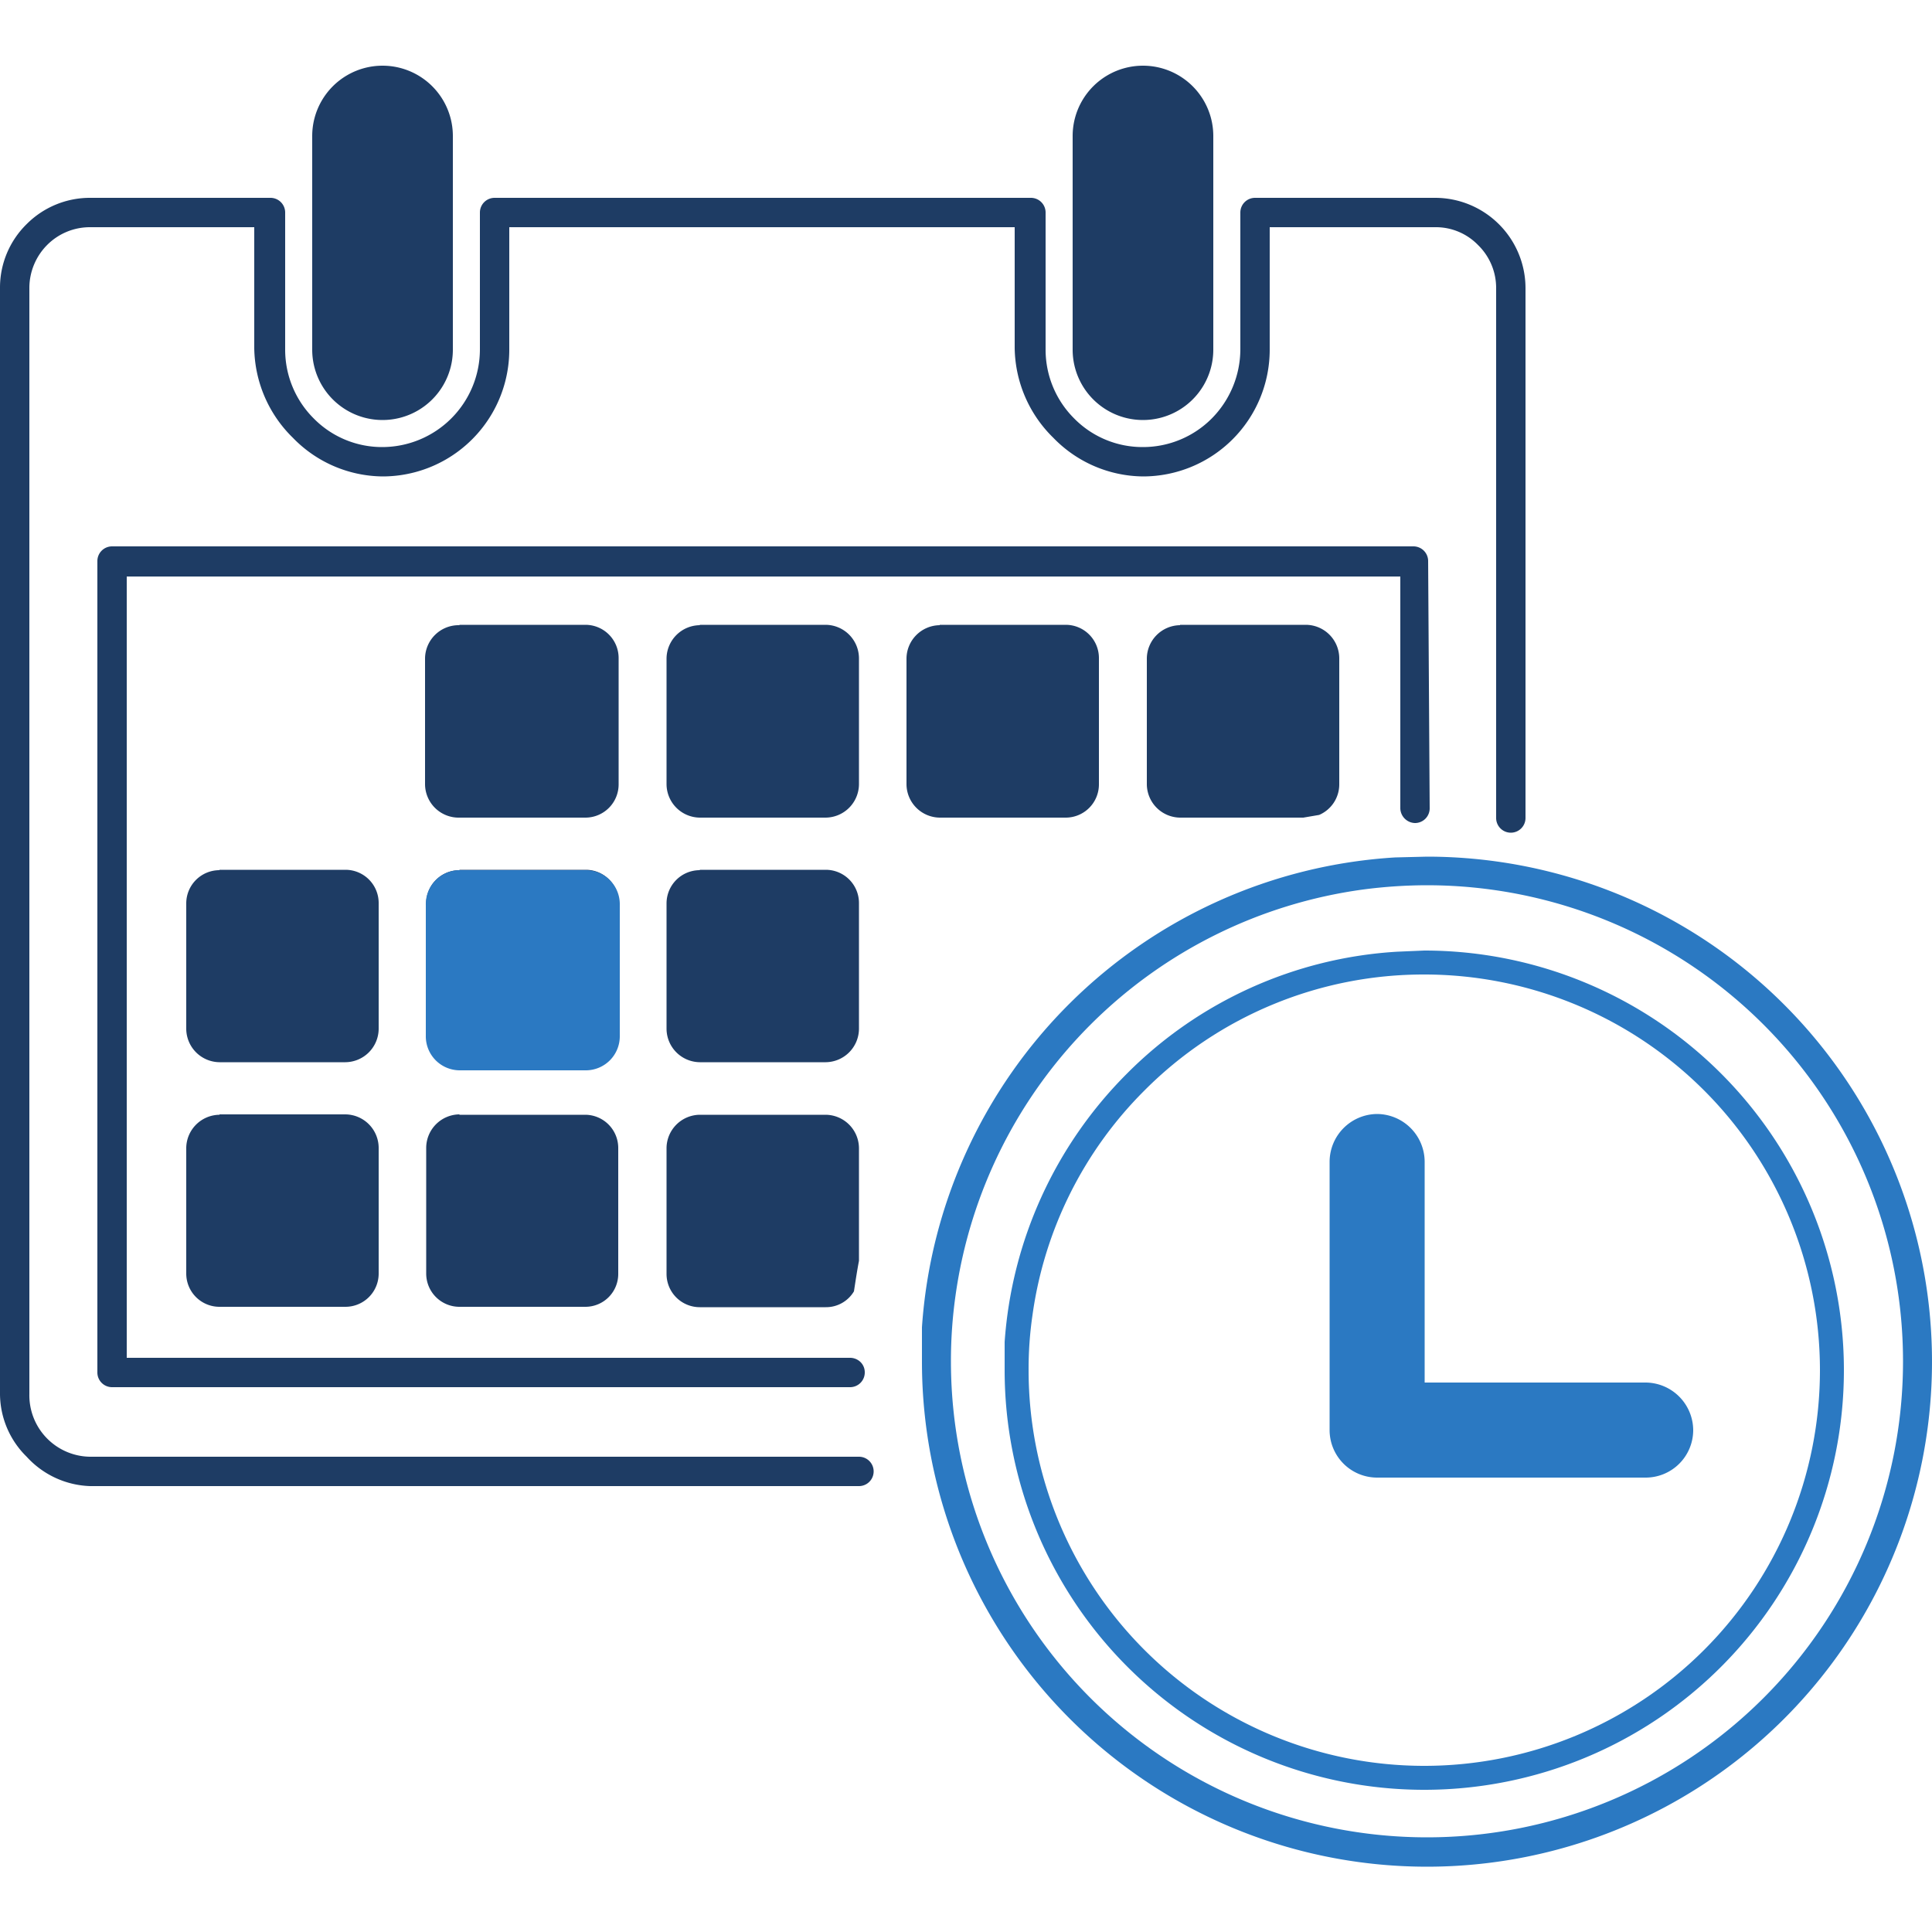 <svg width="50px" height="50px" id="Layer_1" data-name="Layer 1" xmlns="http://www.w3.org/2000/svg" viewBox="0 0 50 46.6"><defs><style>.cls-1{fill:#1e3c64;}.cls-1,.cls-2{fill-rule:evenodd;}.cls-2{fill:#2b79c2;}</style></defs><path class="cls-1" d="M11.89,30.15h3.27A.86.86,0,0,1,16,31v3.26a.85.85,0,0,1-.85.86H11.89a.86.86,0,0,1-.86-.86V31a.87.87,0,0,1,.86-.86m-6.21,0H8.94A.87.87,0,0,1,9.8,31v3.26a.86.86,0,0,1-.86.86H5.68a.86.86,0,0,1-.86-.86V31A.87.87,0,0,1,5.68,30.15Zm12.43-6.33h3.26a.86.86,0,0,1,.86.86v3.26a.87.87,0,0,1-.86.86H18.11a.87.87,0,0,1-.86-.86V24.68A.86.86,0,0,1,18.11,23.82Zm-6.22,0h3.27a.85.85,0,0,1,.85.86v3.26a.86.86,0,0,1-.85.86H11.89a.87.87,0,0,1-.86-.86V24.68A.86.86,0,0,1,11.89,23.82Zm-6.21,0H8.94a.86.86,0,0,1,.86.86v3.26a.87.87,0,0,1-.86.86H5.68a.87.87,0,0,1-.86-.86V24.68A.86.86,0,0,1,5.68,23.82Zm24.86-6.34H33.8a.87.87,0,0,1,.86.86V21.6a.86.86,0,0,1-.52.79l-.41.07H30.54a.87.87,0,0,1-.86-.86V18.34A.87.87,0,0,1,30.54,17.48Zm-6.22,0h3.27a.86.86,0,0,1,.85.86V21.6a.86.86,0,0,1-.85.86H24.32a.87.87,0,0,1-.86-.86V18.34A.87.87,0,0,1,24.32,17.48Zm-6.21,0h3.26a.87.87,0,0,1,.86.86V21.6a.87.87,0,0,1-.86.86H18.11a.87.87,0,0,1-.86-.86V18.34A.87.87,0,0,1,18.11,17.48Zm-6.22,0h3.27a.86.86,0,0,1,.85.86V21.6a.86.86,0,0,1-.85.86H11.89A.87.87,0,0,1,11,21.6V18.34A.87.87,0,0,1,11.89,17.48ZM31.4,10.35a1.82,1.82,0,0,1-3.64,0V4.82a1.82,1.82,0,1,1,3.64,0Zm-19.68,0a1.82,1.82,0,0,1-3.64,0V4.82a1.82,1.82,0,0,1,3.64,0ZM22.23,39a.38.38,0,0,1,0,.76H2.33A2.32,2.32,0,0,1,.69,39,2.29,2.29,0,0,1,0,37.38V8.75A2.3,2.3,0,0,1,.69,7.1a2.31,2.31,0,0,1,1.64-.68H7a.38.38,0,0,1,.38.38v3.55a2.51,2.51,0,0,0,.74,1.78,2.48,2.48,0,0,0,1.78.74,2.53,2.53,0,0,0,2.52-2.52V6.8a.38.38,0,0,1,.38-.38H26.68a.38.38,0,0,1,.38.38v3.55a2.51,2.51,0,0,0,.74,1.78,2.48,2.48,0,0,0,1.78.74,2.51,2.51,0,0,0,1.78-.74,2.55,2.55,0,0,0,.74-1.78V6.8a.38.38,0,0,1,.38-.38h4.66a2.34,2.34,0,0,1,2.34,2.33V22.47a.38.38,0,1,1-.76,0V8.75a1.55,1.55,0,0,0-.47-1.11,1.52,1.52,0,0,0-1.11-.46H32.86v3.17a3.28,3.28,0,0,1-3.28,3.28,3.27,3.27,0,0,1-2.32-1,3.31,3.31,0,0,1-1-2.32V7.18H13.18v3.17A3.28,3.28,0,0,1,9.9,13.63a3.27,3.27,0,0,1-2.32-1,3.31,3.31,0,0,1-1-2.32V7.18H2.33a1.56,1.56,0,0,0-1.11.46A1.58,1.58,0,0,0,.76,8.75V37.38A1.59,1.59,0,0,0,2.33,39ZM37,22.22a.38.38,0,0,1-.38.38.39.39,0,0,1-.38-.38v-6H3.28V36.44H22a.39.39,0,0,1,.27.11.37.37,0,0,1,.11.27.38.38,0,0,1-.38.38H2.9a.38.38,0,0,1-.38-.38v-21a.38.38,0,0,1,.38-.38H36.58a.38.38,0,0,1,.38.38ZM18.11,30.15h3.26a.87.87,0,0,1,.86.86v2.92c-.05.26-.09.53-.13.79a.84.84,0,0,1-.73.41H18.11a.86.86,0,0,1-.86-.86V31A.87.87,0,0,1,18.11,30.15Z" transform="translate(0 -3)"/><path class="cls-2" d="M35.64,30.13h0a1.24,1.24,0,0,1,1.23,1.24v5.71h5.71a1.24,1.24,0,0,1,1.24,1.23h0a1.23,1.23,0,0,1-1.24,1.23H35.64a1.23,1.23,0,0,1-1.23-1.23V31.37A1.24,1.24,0,0,1,35.64,30.13Zm13.61,6.4A12.32,12.32,0,0,0,36.93,24.21a12.82,12.82,0,0,0-1.65.11,12.33,12.33,0,0,0-10.55,10.5,12.08,12.08,0,0,0-.12,1.71,12.32,12.32,0,1,0,24.64,0ZM36.93,23.47A13.07,13.07,0,1,1,23.86,36.53c0-.29,0-.59,0-.88A13.07,13.07,0,0,1,36.11,23.49Z" transform="translate(0 -3)"/><path class="cls-2" d="M35.79,31.45h0a1,1,0,0,1,1,1v4.75h4.75a1,1,0,0,1,1,1h0a1,1,0,0,1-1,1c-2.12,0-3.66,0-5.77,0h0a1,1,0,0,1-1-1V32.47A1,1,0,0,1,35.79,31.45ZM47.1,36.76A10.24,10.24,0,0,0,36.86,26.52a10.19,10.19,0,0,0-7.24,3,10.18,10.18,0,0,0-2.9,5.82,9.59,9.59,0,0,0-.1,1.42,10.24,10.24,0,1,0,20.48,0ZM36.86,25.9A10.86,10.86,0,1,1,26,36.76c0-.24,0-.49,0-.73a10.89,10.89,0,0,1,3.16-6.94,10.77,10.77,0,0,1,7-3.16Z" transform="translate(0 -3)"/><path class="cls-2" d="M11.89,23.82h3.28a.88.88,0,0,1,.87.9v3.39a.88.88,0,0,1-.87.89H11.89a.88.88,0,0,1-.87-.89V24.72A.88.88,0,0,1,11.89,23.82Z" transform="translate(0 -3)"/></svg>